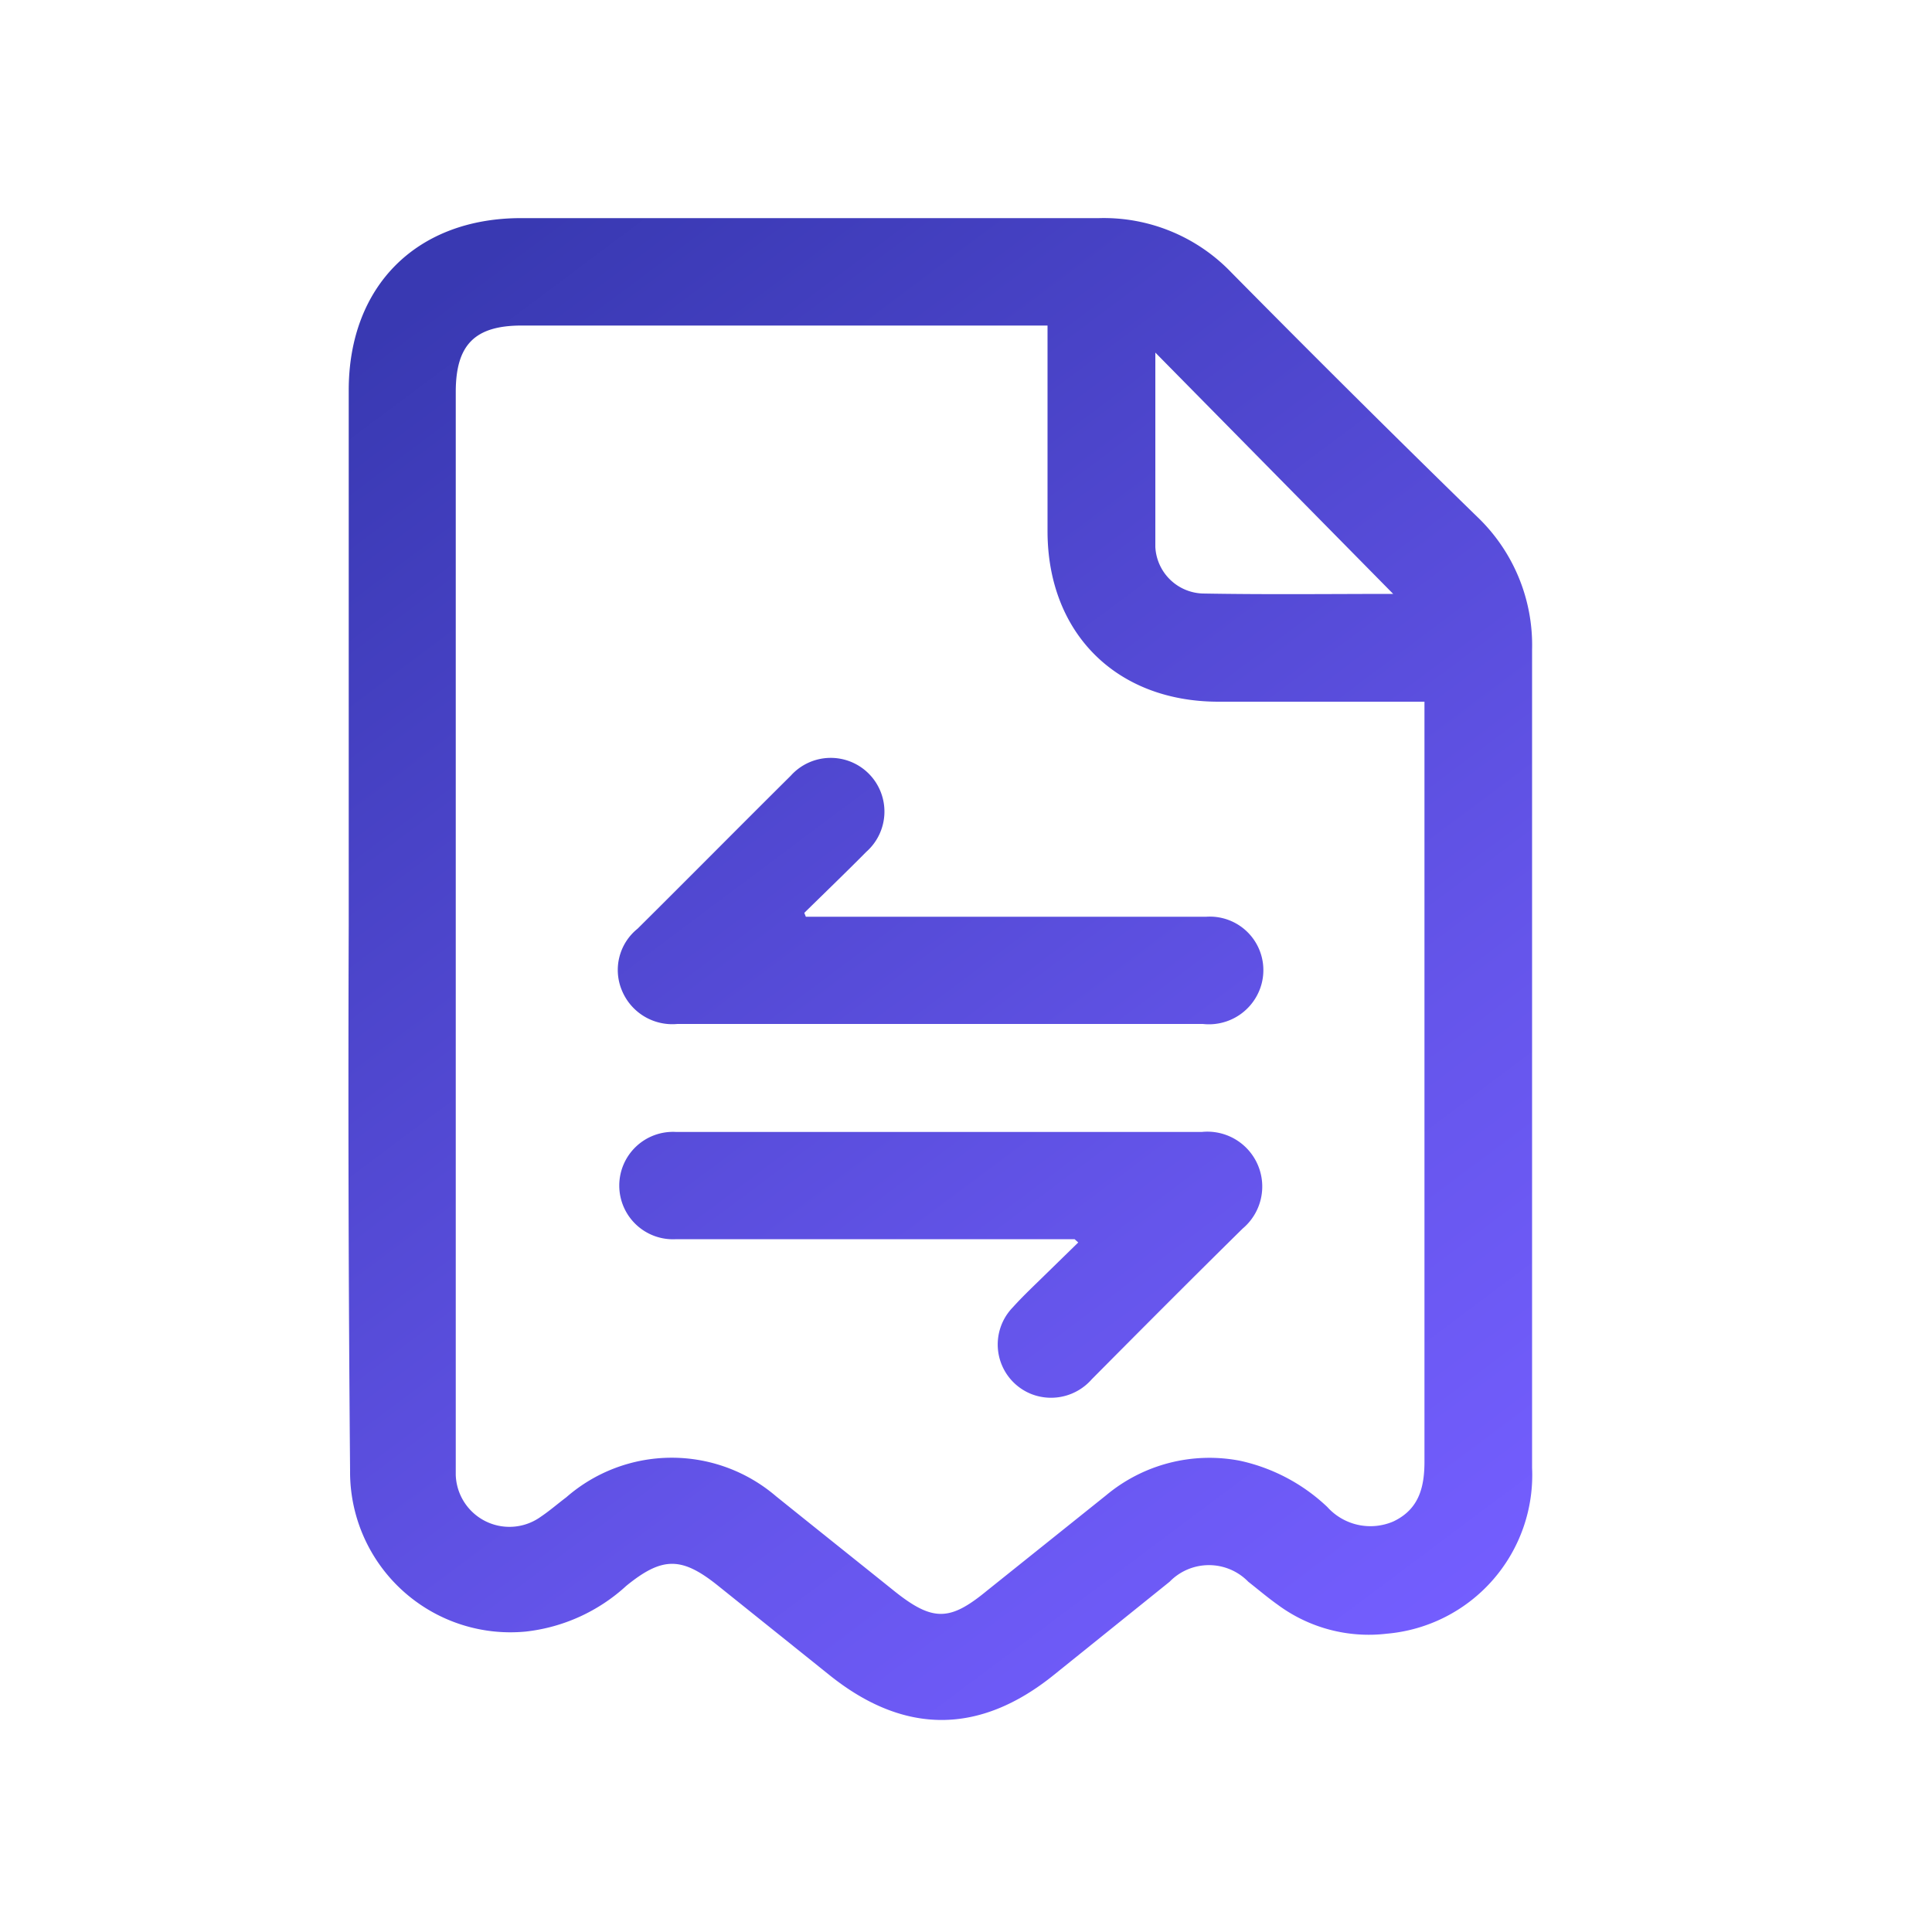<svg id="Layer_1" data-name="Layer 1" xmlns="http://www.w3.org/2000/svg" xmlns:xlink="http://www.w3.org/1999/xlink" viewBox="0 0 100 100"><defs><style>.cls-1{fill:url(#linear-gradient);}.cls-2{fill:url(#linear-gradient-2);}.cls-3{fill:url(#linear-gradient-3);}</style><linearGradient id="linear-gradient" x1="20.29" y1="16.75" x2="72.63" y2="86.7" gradientUnits="userSpaceOnUse"><stop offset="0" stop-color="#3939b2"/><stop offset="0.08" stop-color="#3e3cb9"/><stop offset="0.7" stop-color="#6555eb"/><stop offset="1" stop-color="#745eff"/></linearGradient><linearGradient id="linear-gradient-2" x1="22.42" y1="15.16" x2="74.76" y2="85.11" xlink:href="#linear-gradient"/><linearGradient id="linear-gradient-3" x1="17.09" y1="19.15" x2="69.43" y2="89.1" xlink:href="#linear-gradient"/></defs><path class="cls-1" d="M18.05,47.93V20.2c0-5.4,3.52-8.91,8.92-8.91,10,0,19.94,0,29.91,0a9.14,9.14,0,0,1,6.85,2.81Q70,20.45,76.43,26.72a9.18,9.18,0,0,1,2.87,6.91c0,14.11,0,28.23,0,42.34a8.24,8.24,0,0,1-7.52,8.59,7.92,7.92,0,0,1-5.66-1.51c-.52-.37-1-.78-1.51-1.18a2.84,2.84,0,0,0-4.07,0l-6,4.83c-3.85,3.1-7.75,3.1-11.61,0l-5.76-4.62c-1.88-1.51-2.88-1.52-4.75,0a9.2,9.2,0,0,1-5.21,2.37,8.3,8.3,0,0,1-9.09-8.34Q18,62.06,18.05,47.93ZM54.22,16.85H27c-2.43,0-3.41,1-3.41,3.44V75.57c0,.26,0,.52,0,.78A2.78,2.78,0,0,0,28,78.5c.46-.31.87-.67,1.31-1a8.3,8.3,0,0,1,10.85-.06c2,1.61,4.07,3.26,6.1,4.89s2.91,1.58,4.83,0l6.17-4.94a8.34,8.34,0,0,1,6.93-1.78A9.5,9.5,0,0,1,68.7,78a3,3,0,0,0,3.42.75c1.35-.64,1.62-1.81,1.61-3.18q0-19.12,0-38.25v-1H63.07c-5.29,0-8.84-3.55-8.85-8.81ZM72.11,30.74,59.8,18.25c0,3.36,0,6.71,0,10.06a2.54,2.54,0,0,0,2.45,2.41C65.63,30.78,69,30.74,72.11,30.74Z"/><path class="cls-2" d="M41.71,47.45h5.73c5,0,10,0,15,0a2.77,2.77,0,0,1,2.73,3.85A2.82,2.82,0,0,1,62.26,53c-6.46,0-12.92,0-19.38,0-2.61,0-5.21,0-7.82,0a2.82,2.82,0,0,1-2.86-1.71A2.74,2.74,0,0,1,33,48.07c2.65-2.63,5.28-5.29,7.93-7.92a2.78,2.78,0,1,1,3.91,3.94c-1.06,1.07-2.14,2.11-3.21,3.16Z"/><path class="cls-3" d="M55.62,64.14H35a2.78,2.78,0,1,1,0-5.55h27.2a2.84,2.84,0,0,1,2.12,5c-2.62,2.58-5.22,5.19-7.81,7.8a2.8,2.8,0,0,1-3.09.78,2.76,2.76,0,0,1-1-4.5c.54-.6,1.13-1.15,1.71-1.72l1.68-1.64Z"/></svg>